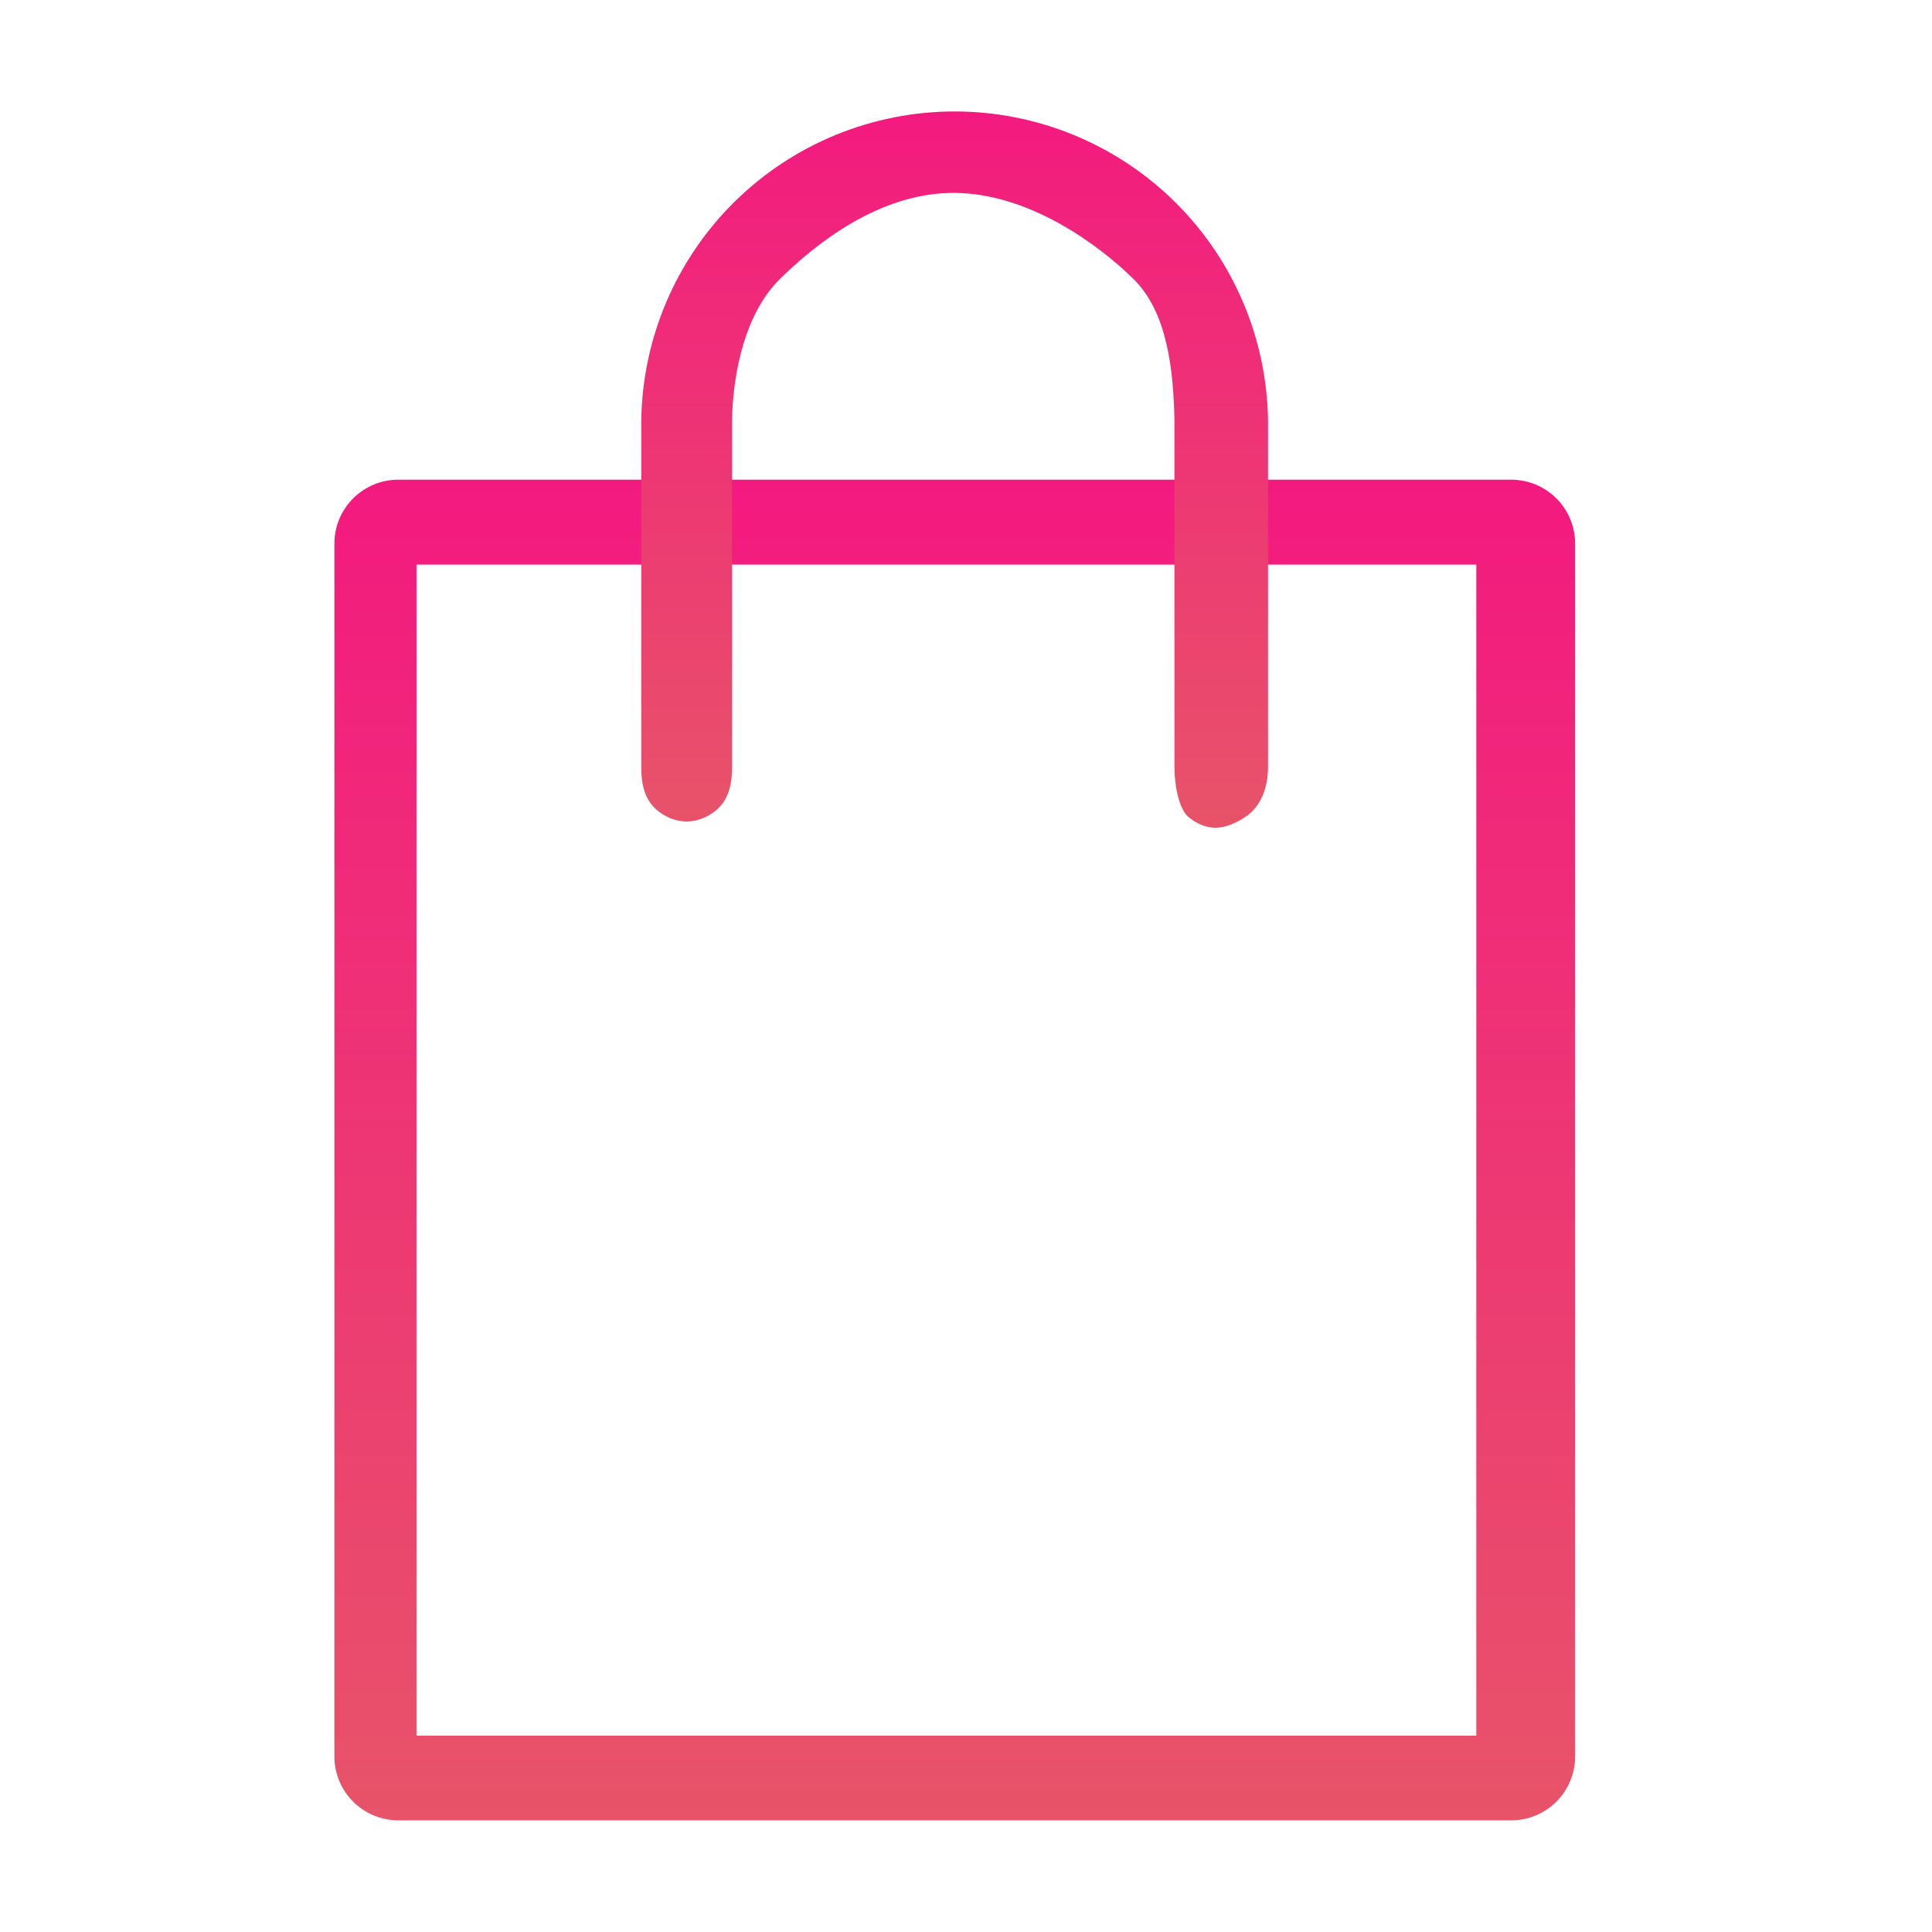 <?xml version="1.0" encoding="UTF-8"?> <svg xmlns="http://www.w3.org/2000/svg" width="52" height="52" viewBox="0 0 52 52" fill="none"> <path d="M40.674 48.995H10.721C10.265 48.995 9.827 48.814 9.504 48.491C9.181 48.168 9 47.73 9 47.274V14.633C9 14.176 9.181 13.738 9.504 13.415C9.827 13.092 10.265 12.911 10.721 12.911H40.674C41.13 12.911 41.568 13.092 41.891 13.415C42.214 13.738 42.395 14.176 42.395 14.633V47.274C42.395 47.73 42.214 48.168 41.891 48.491C41.568 48.814 41.13 48.995 40.674 48.995ZM11.21 46.716H39.735V15.196H11.21V46.716Z" fill="url(#paint0_linear_152_1819)"></path> <path d="M32 22C31.721 21.779 31.61 21.106 31.61 20.65V11.297C31.582 9.991 31.433 8.413 30.5 7.5C29.567 6.587 27.705 5.207 25.695 5.192C23.659 5.177 21.933 6.587 21 7.5C20.067 8.413 19.73 9.991 19.703 11.297V20.65C19.703 21.106 19.618 21.569 19.198 21.867C18.742 22.191 18.221 22.191 17.764 21.867C17.344 21.569 17.26 21.106 17.26 20.65V11.297C17.296 9.084 18.201 6.974 19.779 5.422C21.357 3.87 23.481 3 25.695 3C27.908 3 30.032 3.87 31.61 5.422C33.188 6.974 34.093 9.084 34.129 11.297V20.65C34.129 21.106 33.99 21.686 33.5 22C33.007 22.316 32.532 22.421 32 22Z" fill="url(#paint1_linear_152_1819)"></path> <defs> <linearGradient id="paint0_linear_152_1819" x1="25.698" y1="12.911" x2="25.698" y2="48.995" gradientUnits="userSpaceOnUse"> <stop stop-color="#F31A7F"></stop> <stop offset="1" stop-color="#E85369"></stop> </linearGradient> <linearGradient id="paint1_linear_152_1819" x1="25.695" y1="3" x2="25.695" y2="22.277" gradientUnits="userSpaceOnUse"> <stop stop-color="#F31A7F"></stop> <stop offset="1" stop-color="#E85369"></stop> </linearGradient> </defs> </svg> 